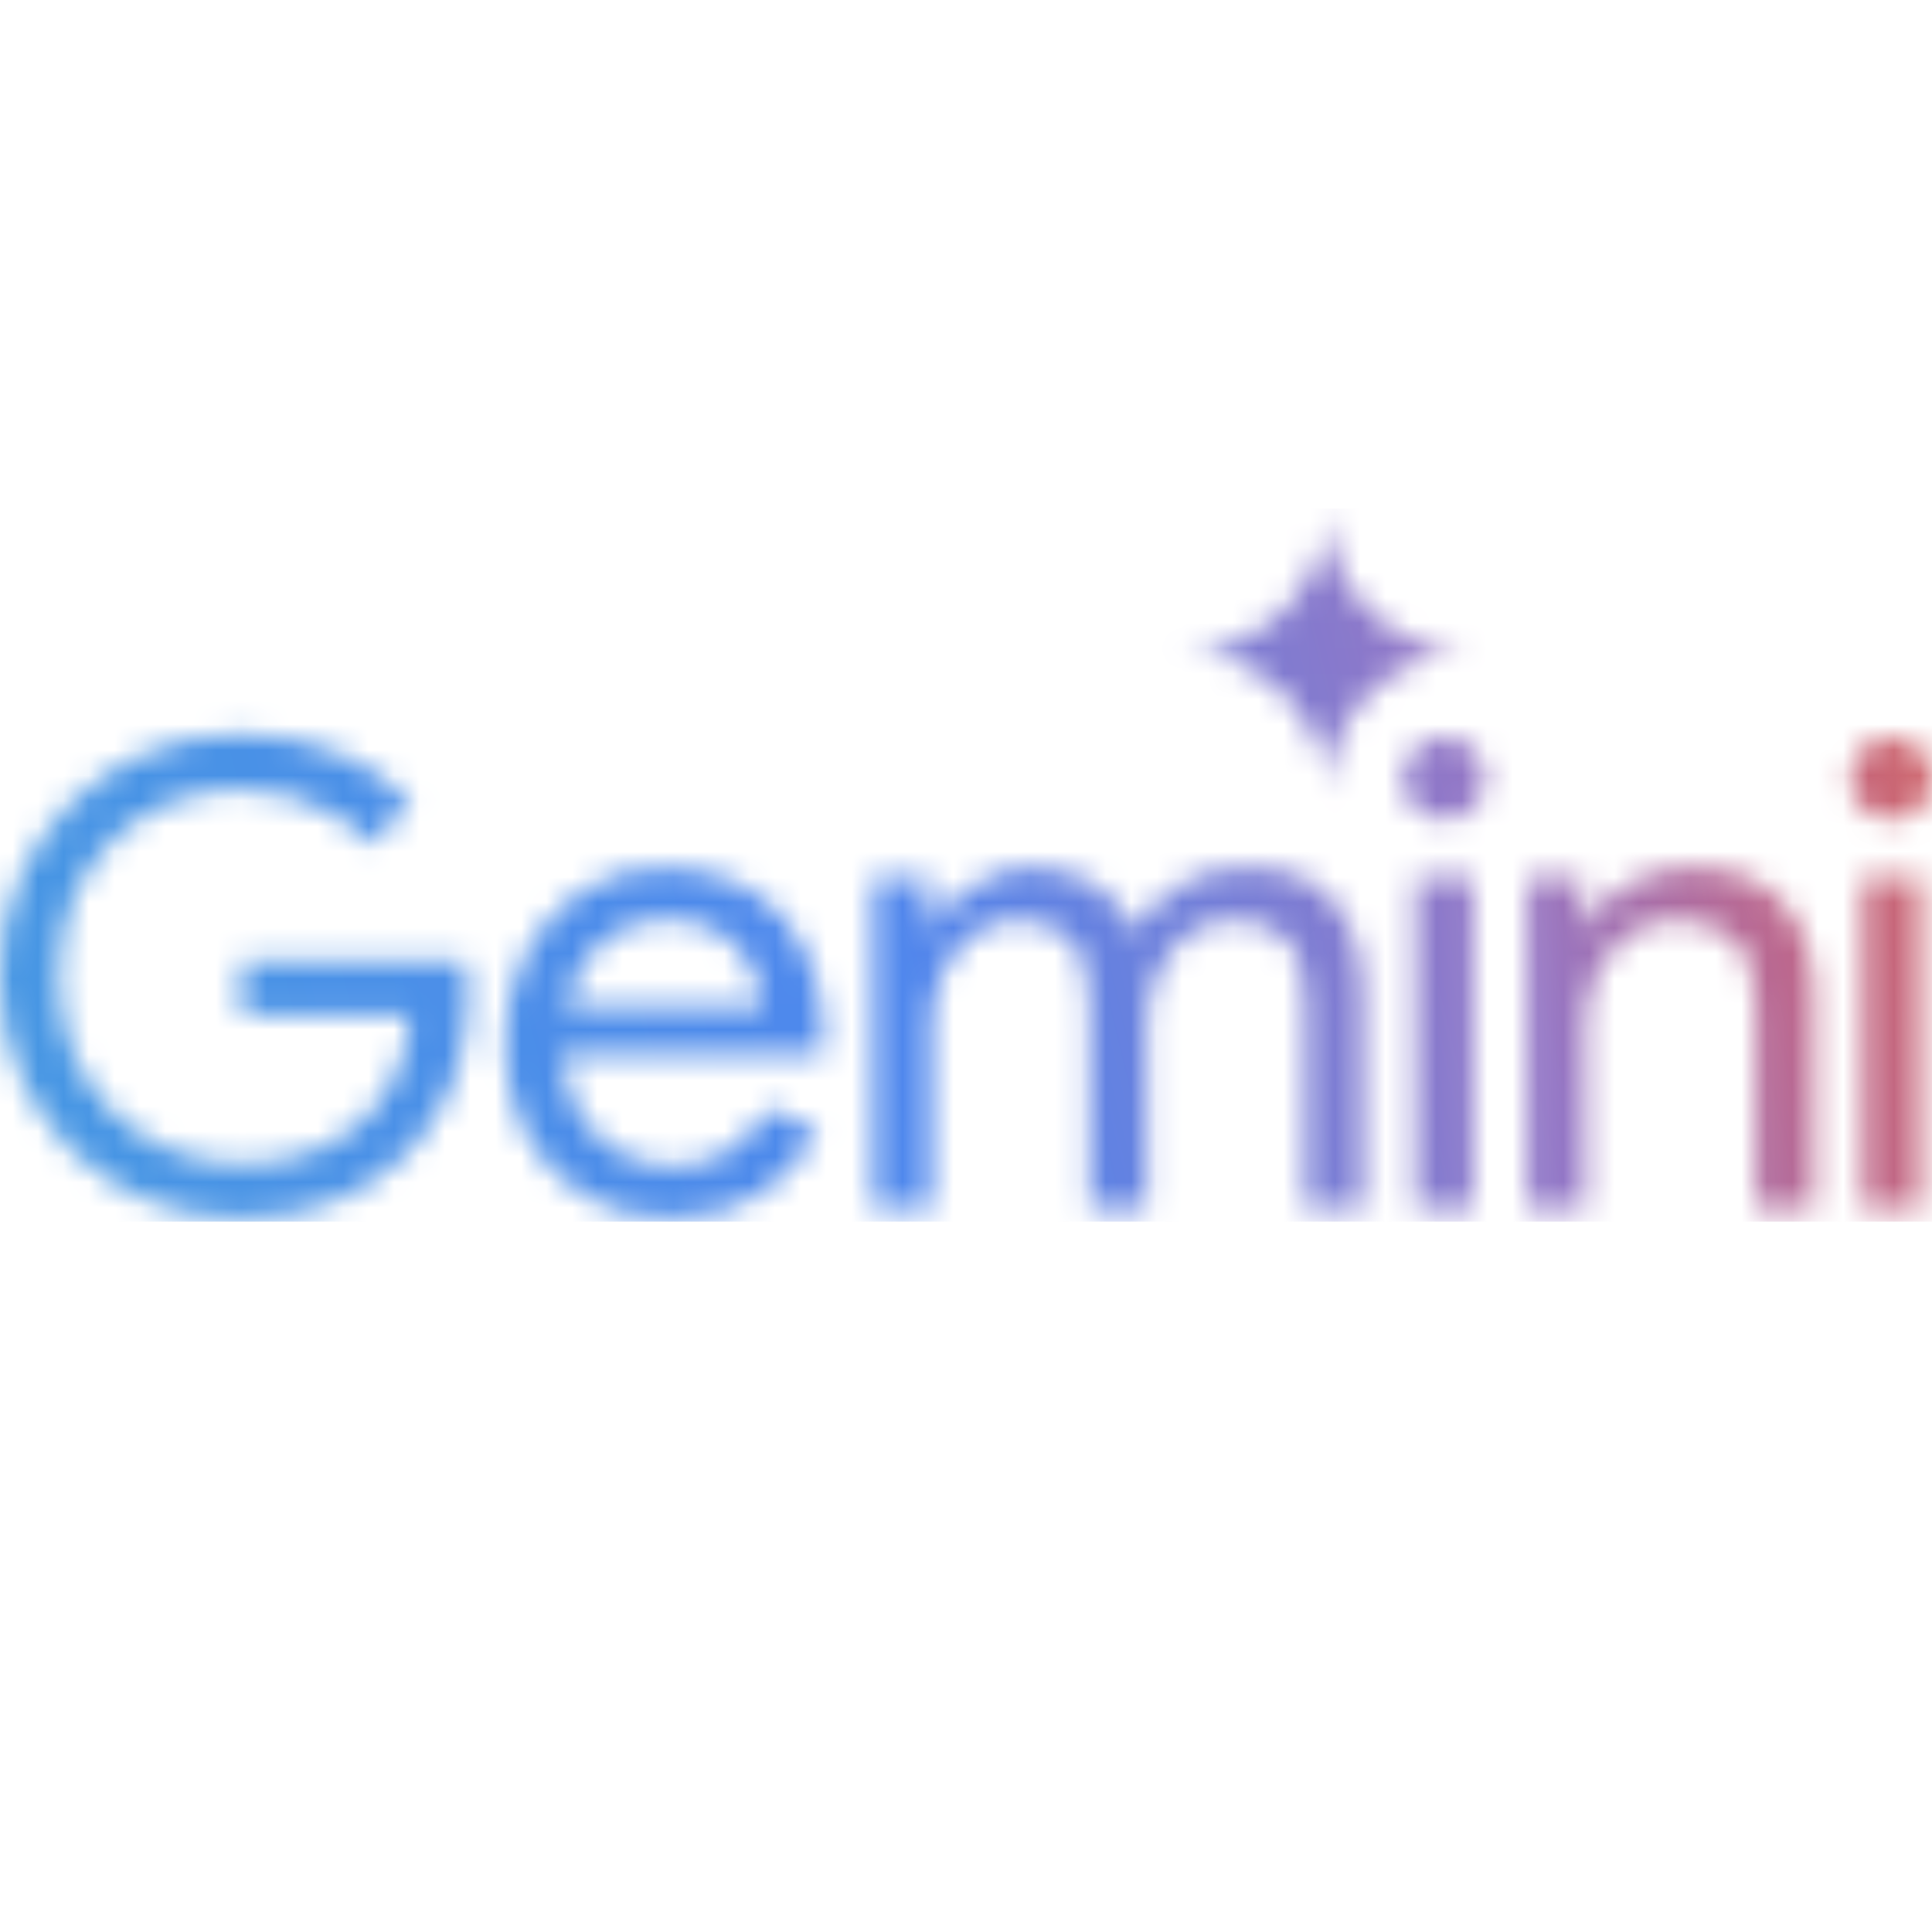 <?xml version="1.0" encoding="UTF-8"?>
<svg xmlns="http://www.w3.org/2000/svg" width="76" height="76" viewBox="0 0 76 76" fill="none">
  <g clip-path="url(#clip0_7950_2306)">
    <mask id="mask0_7950_2306" style="mask-type:alpha" maskUnits="userSpaceOnUse" x="0" y="20" width="76" height="28">
      <path fill-rule="evenodd" clip-rule="evenodd" d="M51.725 29.107C52.027 29.795 52.178 30.53 52.178 31.313C52.178 30.53 52.324 29.795 52.616 29.107C52.917 28.419 53.323 27.82 53.832 27.311C54.341 26.802 54.94 26.401 55.628 26.109C56.316 25.807 57.051 25.656 57.834 25.656C57.051 25.656 56.316 25.51 55.628 25.218C54.94 24.916 54.341 24.511 53.832 24.002C53.323 23.493 52.917 22.894 52.616 22.206C52.324 21.518 52.178 20.782 52.178 20C52.178 20.782 52.027 21.518 51.725 22.206C51.433 22.894 51.032 23.493 50.523 24.002C50.014 24.511 49.415 24.916 48.727 25.218C48.039 25.51 47.304 25.656 46.521 25.656C47.304 25.656 48.039 25.807 48.727 26.109C49.415 26.401 50.014 26.802 50.523 27.311C51.032 27.82 51.433 28.419 51.725 29.107ZM5.778 47.205C6.932 47.681 8.162 47.918 9.469 47.918C10.793 47.918 11.997 47.706 13.083 47.282C14.169 46.858 15.111 46.255 15.909 45.475C16.706 44.694 17.326 43.769 17.767 42.7C18.208 41.614 18.429 40.426 18.429 39.137V39.111C18.429 38.873 18.412 38.653 18.378 38.449C18.361 38.246 18.335 38.033 18.301 37.813H9.52V39.926H16.138C16.07 40.944 15.832 41.826 15.425 42.573C15.035 43.303 14.534 43.905 13.923 44.38C13.329 44.855 12.642 45.212 11.861 45.449C11.098 45.67 10.3 45.78 9.469 45.78C8.553 45.78 7.662 45.61 6.796 45.271C5.931 44.931 5.159 44.44 4.48 43.795C3.818 43.15 3.292 42.378 2.902 41.478C2.511 40.562 2.316 39.535 2.316 38.398C2.316 37.261 2.503 36.243 2.876 35.344C3.267 34.428 3.793 33.656 4.454 33.028C5.116 32.383 5.88 31.891 6.745 31.551C7.628 31.212 8.536 31.042 9.469 31.042C10.165 31.042 10.826 31.136 11.454 31.322C12.082 31.492 12.659 31.738 13.185 32.06C13.728 32.383 14.195 32.773 14.585 33.231L16.163 31.602C15.4 30.737 14.424 30.067 13.236 29.591C12.065 29.116 10.809 28.879 9.469 28.879C8.179 28.879 6.957 29.116 5.803 29.591C4.667 30.067 3.657 30.737 2.774 31.602C1.909 32.468 1.23 33.477 0.738 34.631C0.246 35.785 0 37.041 0 38.398C0 39.756 0.246 41.012 0.738 42.166C1.23 43.319 1.909 44.329 2.774 45.195C3.64 46.06 4.641 46.73 5.778 47.205ZM22.99 47.027C23.974 47.621 25.094 47.918 26.349 47.918C27.775 47.918 28.971 47.596 29.939 46.951C30.906 46.306 31.644 45.492 32.153 44.507L30.218 43.591C29.862 44.236 29.37 44.779 28.742 45.22C28.131 45.661 27.367 45.882 26.451 45.882C25.738 45.882 25.051 45.704 24.389 45.347C23.728 44.991 23.185 44.456 22.761 43.744C22.394 43.128 22.186 42.373 22.136 41.478H32.357C32.374 41.394 32.382 41.283 32.382 41.147C32.399 41.012 32.407 40.884 32.407 40.766C32.407 39.476 32.153 38.331 31.644 37.329C31.152 36.328 30.439 35.547 29.506 34.988C28.572 34.411 27.461 34.122 26.171 34.122C24.898 34.122 23.787 34.445 22.837 35.089C21.887 35.717 21.148 36.557 20.622 37.609C20.113 38.661 19.859 39.807 19.859 41.046C19.859 42.369 20.13 43.548 20.673 44.584C21.233 45.619 22.005 46.433 22.99 47.027ZM22.266 39.62C22.346 39.242 22.46 38.886 22.608 38.551C22.93 37.821 23.397 37.245 24.008 36.82C24.636 36.379 25.365 36.158 26.197 36.158C26.892 36.158 27.478 36.277 27.953 36.515C28.428 36.735 28.818 37.024 29.124 37.38C29.429 37.737 29.65 38.118 29.786 38.526C29.922 38.916 29.998 39.281 30.015 39.62H22.266ZM34.354 34.529V47.511H36.645V40.282C36.645 39.569 36.789 38.899 37.078 38.271C37.366 37.643 37.765 37.143 38.274 36.769C38.783 36.379 39.36 36.184 40.005 36.184C40.904 36.184 41.6 36.447 42.092 36.973C42.601 37.482 42.856 38.356 42.856 39.595V47.511H45.121V40.231C45.121 39.518 45.265 38.857 45.554 38.246C45.842 37.618 46.241 37.117 46.75 36.744C47.259 36.371 47.836 36.184 48.481 36.184C49.397 36.184 50.102 36.438 50.594 36.947C51.103 37.457 51.357 38.331 51.357 39.569V47.511H53.623V39.188C53.623 37.677 53.249 36.455 52.503 35.522C51.773 34.589 50.627 34.122 49.066 34.122C48.031 34.122 47.14 34.36 46.394 34.835C45.647 35.31 45.053 35.912 44.612 36.642C44.306 35.895 43.806 35.293 43.11 34.835C42.431 34.36 41.608 34.122 40.641 34.122C40.098 34.122 39.555 34.232 39.012 34.453C38.486 34.657 38.019 34.937 37.612 35.293C37.205 35.632 36.883 36.014 36.645 36.438H36.543V34.529H34.354ZM55.684 34.529V47.511H57.95V34.529H55.684ZM55.659 31.78C55.981 32.086 56.363 32.239 56.804 32.239C57.263 32.239 57.645 32.086 57.95 31.78C58.255 31.458 58.408 31.076 58.408 30.635C58.408 30.177 58.255 29.795 57.95 29.489C57.645 29.167 57.263 29.006 56.804 29.006C56.363 29.006 55.981 29.167 55.659 29.489C55.353 29.795 55.201 30.177 55.201 30.635C55.201 31.076 55.353 31.458 55.659 31.78ZM60.077 34.529V47.511H62.368V40.282C62.368 39.586 62.512 38.933 62.801 38.322C63.106 37.694 63.522 37.185 64.048 36.795C64.574 36.388 65.194 36.184 65.906 36.184C66.857 36.184 67.62 36.447 68.197 36.973C68.774 37.482 69.063 38.356 69.063 39.595V47.511H71.353V39.188C71.353 37.66 70.946 36.438 70.132 35.522C69.317 34.589 68.121 34.122 66.543 34.122C65.609 34.122 64.761 34.351 63.997 34.809C63.234 35.268 62.682 35.811 62.343 36.438H62.241V34.529H60.077ZM73.276 34.529V47.511H75.542V34.529H73.276ZM73.251 31.78C73.573 32.086 73.955 32.239 74.397 32.239C74.855 32.239 75.237 32.086 75.542 31.78C75.847 31.458 76 31.076 76 30.635C76 30.177 75.847 29.795 75.542 29.489C75.237 29.167 74.855 29.006 74.397 29.006C73.955 29.006 73.573 29.167 73.251 29.489C72.946 29.795 72.793 30.177 72.793 30.635C72.793 31.076 72.946 31.458 73.251 31.78Z" fill="white"></path>
    </mask>
    <g mask="url(#mask0_7950_2306)">
      <path d="M148.871 -80.621H-34.963V70.788H148.871V-80.621Z" fill="url(#paint0_linear_7950_2306)"></path>
    </g>
  </g>
  <defs>
    <linearGradient id="paint0_linear_7950_2306" x1="-12.683" y1="48.819" x2="78.423" y2="26.71" gradientUnits="userSpaceOnUse">
      <stop stop-color="#439DDF"></stop>
      <stop offset="0.524" stop-color="#4F87ED"></stop>
      <stop offset="0.781" stop-color="#9476C5"></stop>
      <stop offset="0.888" stop-color="#BC688E"></stop>
      <stop offset="1" stop-color="#D6645D"></stop>
    </linearGradient>
    <clipPath id="clip0_7950_2306">
      <rect width="76" height="28.058" fill="white" transform="translate(0 20)"></rect>
    </clipPath>
  </defs>
</svg>
